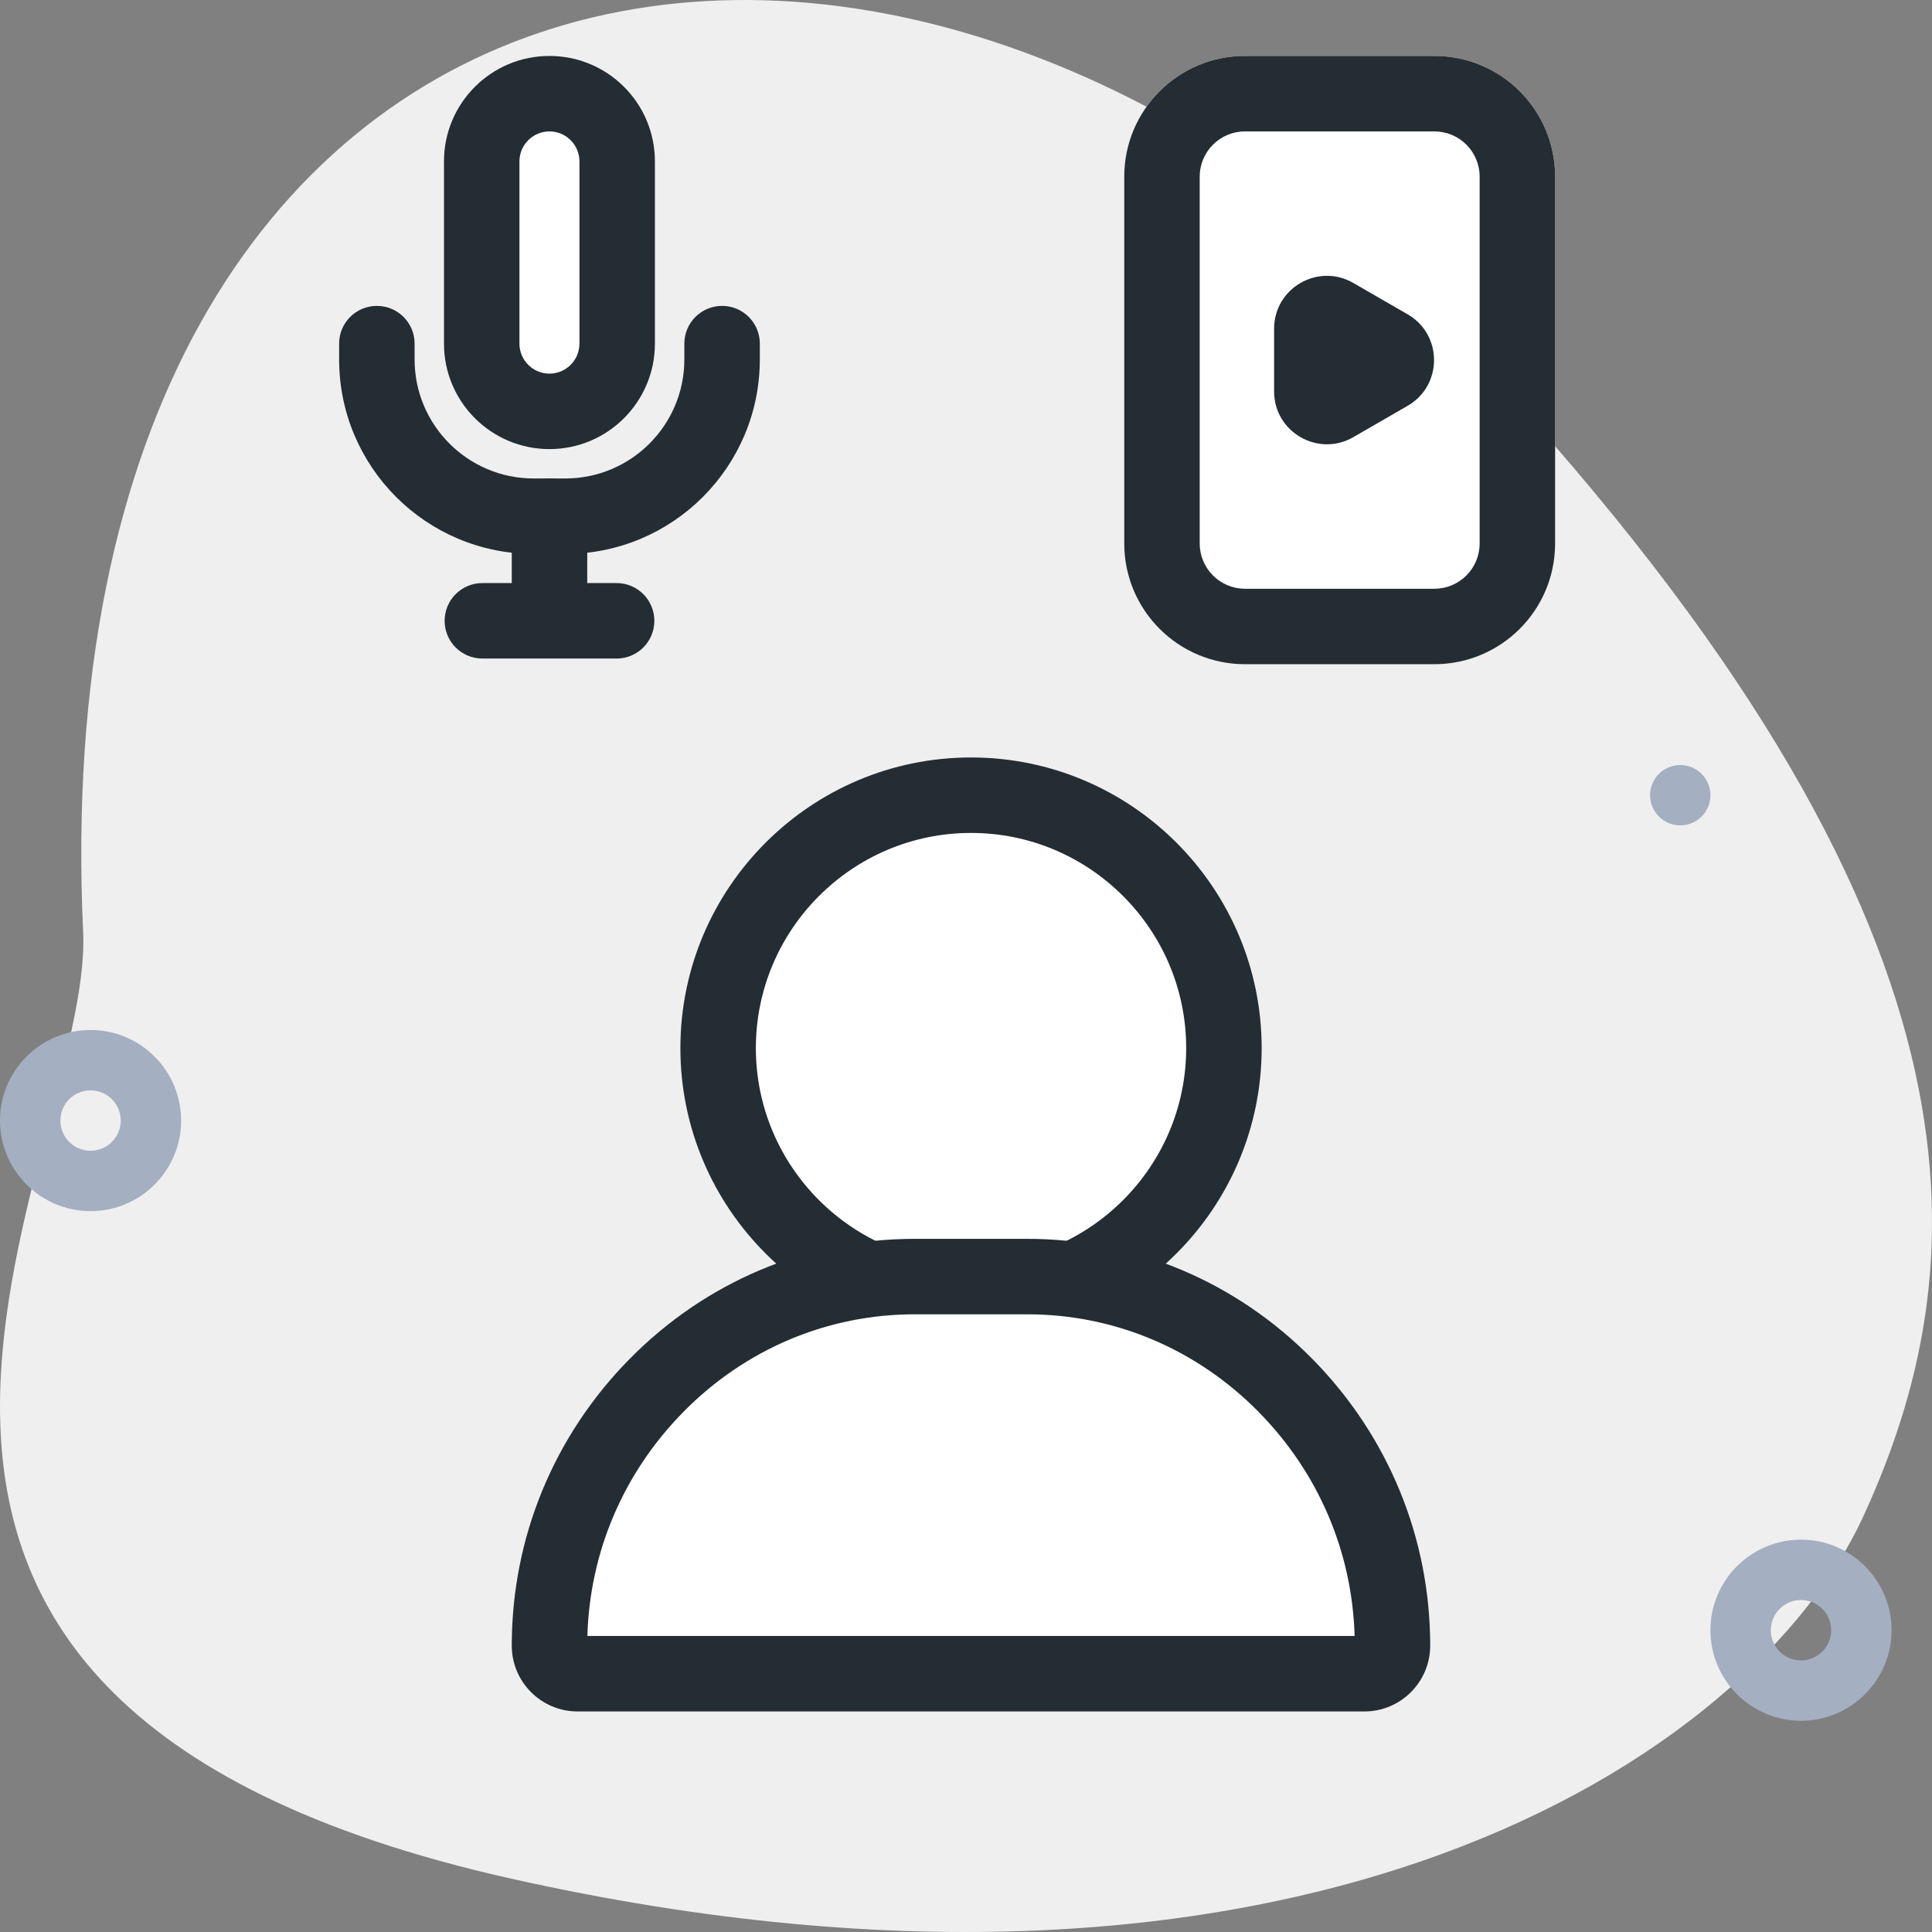 <svg width="64" height="64" viewBox="0 0 64 64" fill="none" xmlns="http://www.w3.org/2000/svg">
<rect x="0" y="0" width="64" height="64" fill="#808080" stroke="none"/>
<path d="M49.907 12.968C66.496 31.24 65.422 42.163 61.732 50.216C58.043 58.269 42.977 68.064 16.935 62.233C-9.639 56.282 3.097 38.316 2.754 30.881C1.187 -3.059 29.955 -9.011 49.907 12.968Z" fill="#EFEFEF"/>
<path fill-rule="evenodd" clip-rule="evenodd" d="M56.66 54.003C56.66 55.657 58.006 57.003 59.66 57.003C61.314 57.003 62.66 55.657 62.66 54.003C62.66 52.349 61.314 51.003 59.66 51.003C58.006 51.003 56.66 52.349 56.66 54.003ZM58.66 54.003C58.66 53.451 59.108 53.003 59.66 53.003C60.212 53.003 60.66 53.451 60.66 54.003C60.66 54.555 60.212 55.003 59.66 55.003C59.108 55.003 58.66 54.555 58.66 54.003Z" fill="#A4AFC1"/>
<path fill-rule="evenodd" clip-rule="evenodd" d="M0 37.12C0 38.775 1.346 40.12 3 40.12C4.654 40.12 6 38.775 6 37.12C6 35.467 4.654 34.12 3 34.12C1.346 34.12 0 35.467 0 37.12ZM2 37.12C2 36.569 2.448 36.12 3 36.12C3.552 36.12 4 36.569 4 37.12C4 37.672 3.552 38.12 3 38.12C2.448 38.12 2 37.672 2 37.12Z" fill="#A4AFC1"/>
<path d="M55.66 27.342C55.109 27.342 54.66 26.893 54.66 26.342C54.66 25.791 55.109 25.342 55.66 25.342C56.212 25.342 56.66 25.791 56.66 26.342C56.66 26.893 56.212 27.342 55.66 27.342Z" fill="#A4AFC1"/>
<path d="M32.166 26.342C27.547 26.342 23.789 30.1 23.789 34.719C23.789 39.338 27.547 43.096 32.166 43.096C36.786 43.096 40.544 39.338 40.544 34.719C40.544 30.1 36.786 26.342 32.166 26.342Z" fill="white"/>
<path fill-rule="evenodd" clip-rule="evenodd" d="M22.539 34.719C22.539 29.41 26.857 25.092 32.166 25.092C37.476 25.092 41.794 29.41 41.794 34.719C41.794 40.029 37.476 44.346 32.166 44.346C26.857 44.346 22.539 40.029 22.539 34.719ZM32.166 27.592C28.238 27.592 25.039 30.79 25.039 34.719C25.039 38.648 28.238 41.846 32.166 41.846C36.095 41.846 39.294 38.648 39.294 34.719C39.294 30.79 36.095 27.592 32.166 27.592Z" fill="#232D33"/>
<path d="M42.588 45.899C40.295 43.571 37.254 42.288 34.027 42.288H30.304C27.076 42.288 24.036 43.571 21.742 45.899C19.46 48.217 18.203 51.276 18.203 54.513C18.203 55.027 18.62 55.444 19.134 55.444H45.197C45.711 55.444 46.127 55.027 46.127 54.513C46.127 51.276 44.87 48.217 42.588 45.899Z" fill="white"/>
<path fill-rule="evenodd" clip-rule="evenodd" d="M20.852 45.022C23.377 42.458 26.737 41.038 30.304 41.038H34.027C37.594 41.038 40.954 42.458 43.479 45.022C45.99 47.572 47.377 50.946 47.377 54.513C47.377 55.717 46.401 56.694 45.197 56.694H19.134C17.93 56.694 16.953 55.717 16.953 54.513C16.953 50.946 18.34 47.572 20.852 45.022ZM30.304 43.538C27.416 43.538 24.695 44.683 22.633 46.776L22.633 46.777C20.655 48.785 19.537 51.405 19.458 54.194H44.873C44.794 51.405 43.675 48.785 41.698 46.777L42.588 45.899L41.698 46.776C39.636 44.683 36.915 43.538 34.027 43.538H30.304Z" fill="#232D33"/>
<path d="M14.707 5.347C14.707 3.417 16.271 1.853 18.201 1.853V1.853C20.131 1.853 21.695 3.417 21.695 5.347V11.382C21.695 13.312 20.131 14.877 18.201 14.877V14.877C16.271 14.877 14.707 13.312 14.707 11.382V5.347Z" fill="white"/>
<path fill-rule="evenodd" clip-rule="evenodd" d="M19.195 11.382V5.347C19.195 4.798 18.75 4.353 18.201 4.353C17.652 4.353 17.207 4.798 17.207 5.347V11.382C17.207 11.931 17.652 12.377 18.201 12.377C18.75 12.377 19.195 11.931 19.195 11.382ZM18.201 1.853C16.271 1.853 14.707 3.417 14.707 5.347V11.382C14.707 13.312 16.271 14.877 18.201 14.877C20.131 14.877 21.695 13.312 21.695 11.382V5.347C21.695 3.417 20.131 1.853 18.201 1.853Z" fill="#232D33"/>
<path fill-rule="evenodd" clip-rule="evenodd" d="M12.484 10.133C13.175 10.133 13.734 10.692 13.734 11.383V11.906C13.734 14.084 15.5 15.85 17.679 15.85H18.726C20.904 15.85 22.67 14.084 22.67 11.906V11.383C22.67 10.692 23.23 10.133 23.92 10.133C24.61 10.133 25.17 10.692 25.17 11.383V11.906C25.17 15.465 22.285 18.35 18.726 18.35H17.679C14.12 18.35 11.234 15.465 11.234 11.906V11.383C11.234 10.692 11.794 10.133 12.484 10.133Z" fill="#232D33"/>
<path fill-rule="evenodd" clip-rule="evenodd" d="M18.203 15.851C18.893 15.851 19.453 16.41 19.453 17.101V19.324C19.453 20.014 18.893 20.574 18.203 20.574C17.513 20.574 16.953 20.014 16.953 19.324V17.101C16.953 16.41 17.513 15.851 18.203 15.851Z" fill="#232D33"/>
<path fill-rule="evenodd" clip-rule="evenodd" d="M21.676 20.565C21.676 21.256 21.116 21.815 20.426 21.815H15.979C15.288 21.815 14.729 21.256 14.729 20.565C14.729 19.875 15.288 19.315 15.979 19.315H20.426C21.116 19.315 21.676 19.875 21.676 20.565Z" fill="#232D33"/>
<path d="M37.242 5.853C37.242 3.643 39.033 1.853 41.242 1.853H47.515C49.724 1.853 51.515 3.643 51.515 5.853V18.003C51.515 20.212 49.724 22.003 47.515 22.003H41.242C39.033 22.003 37.242 20.212 37.242 18.003V5.853Z" fill="white"/>
<path fill-rule="evenodd" clip-rule="evenodd" d="M47.515 4.353H41.242C40.414 4.353 39.742 5.024 39.742 5.853V18.003C39.742 18.831 40.414 19.503 41.242 19.503H47.515C48.344 19.503 49.015 18.831 49.015 18.003V5.853C49.015 5.024 48.344 4.353 47.515 4.353ZM41.242 1.853C39.033 1.853 37.242 3.643 37.242 5.853V18.003C37.242 20.212 39.033 22.003 41.242 22.003H47.515C49.724 22.003 51.515 20.212 51.515 18.003V5.853C51.515 3.643 49.724 1.853 47.515 1.853H41.242Z" fill="#232D33"/>
<path d="M46.004 11.494C46.337 11.687 46.337 12.168 46.004 12.36L44.206 13.398C43.873 13.591 43.456 13.35 43.456 12.965L43.456 10.889C43.456 10.504 43.873 10.264 44.206 10.456L46.004 11.494Z" fill="#232D33"/>
<path fill-rule="evenodd" clip-rule="evenodd" d="M46.629 10.412C47.796 11.085 47.796 12.769 46.629 13.443L44.831 14.481C43.664 15.155 42.206 14.312 42.206 12.965L42.206 10.889C42.206 9.542 43.664 8.7 44.831 9.374L46.629 10.412Z" fill="#232D33"/>
</svg>
